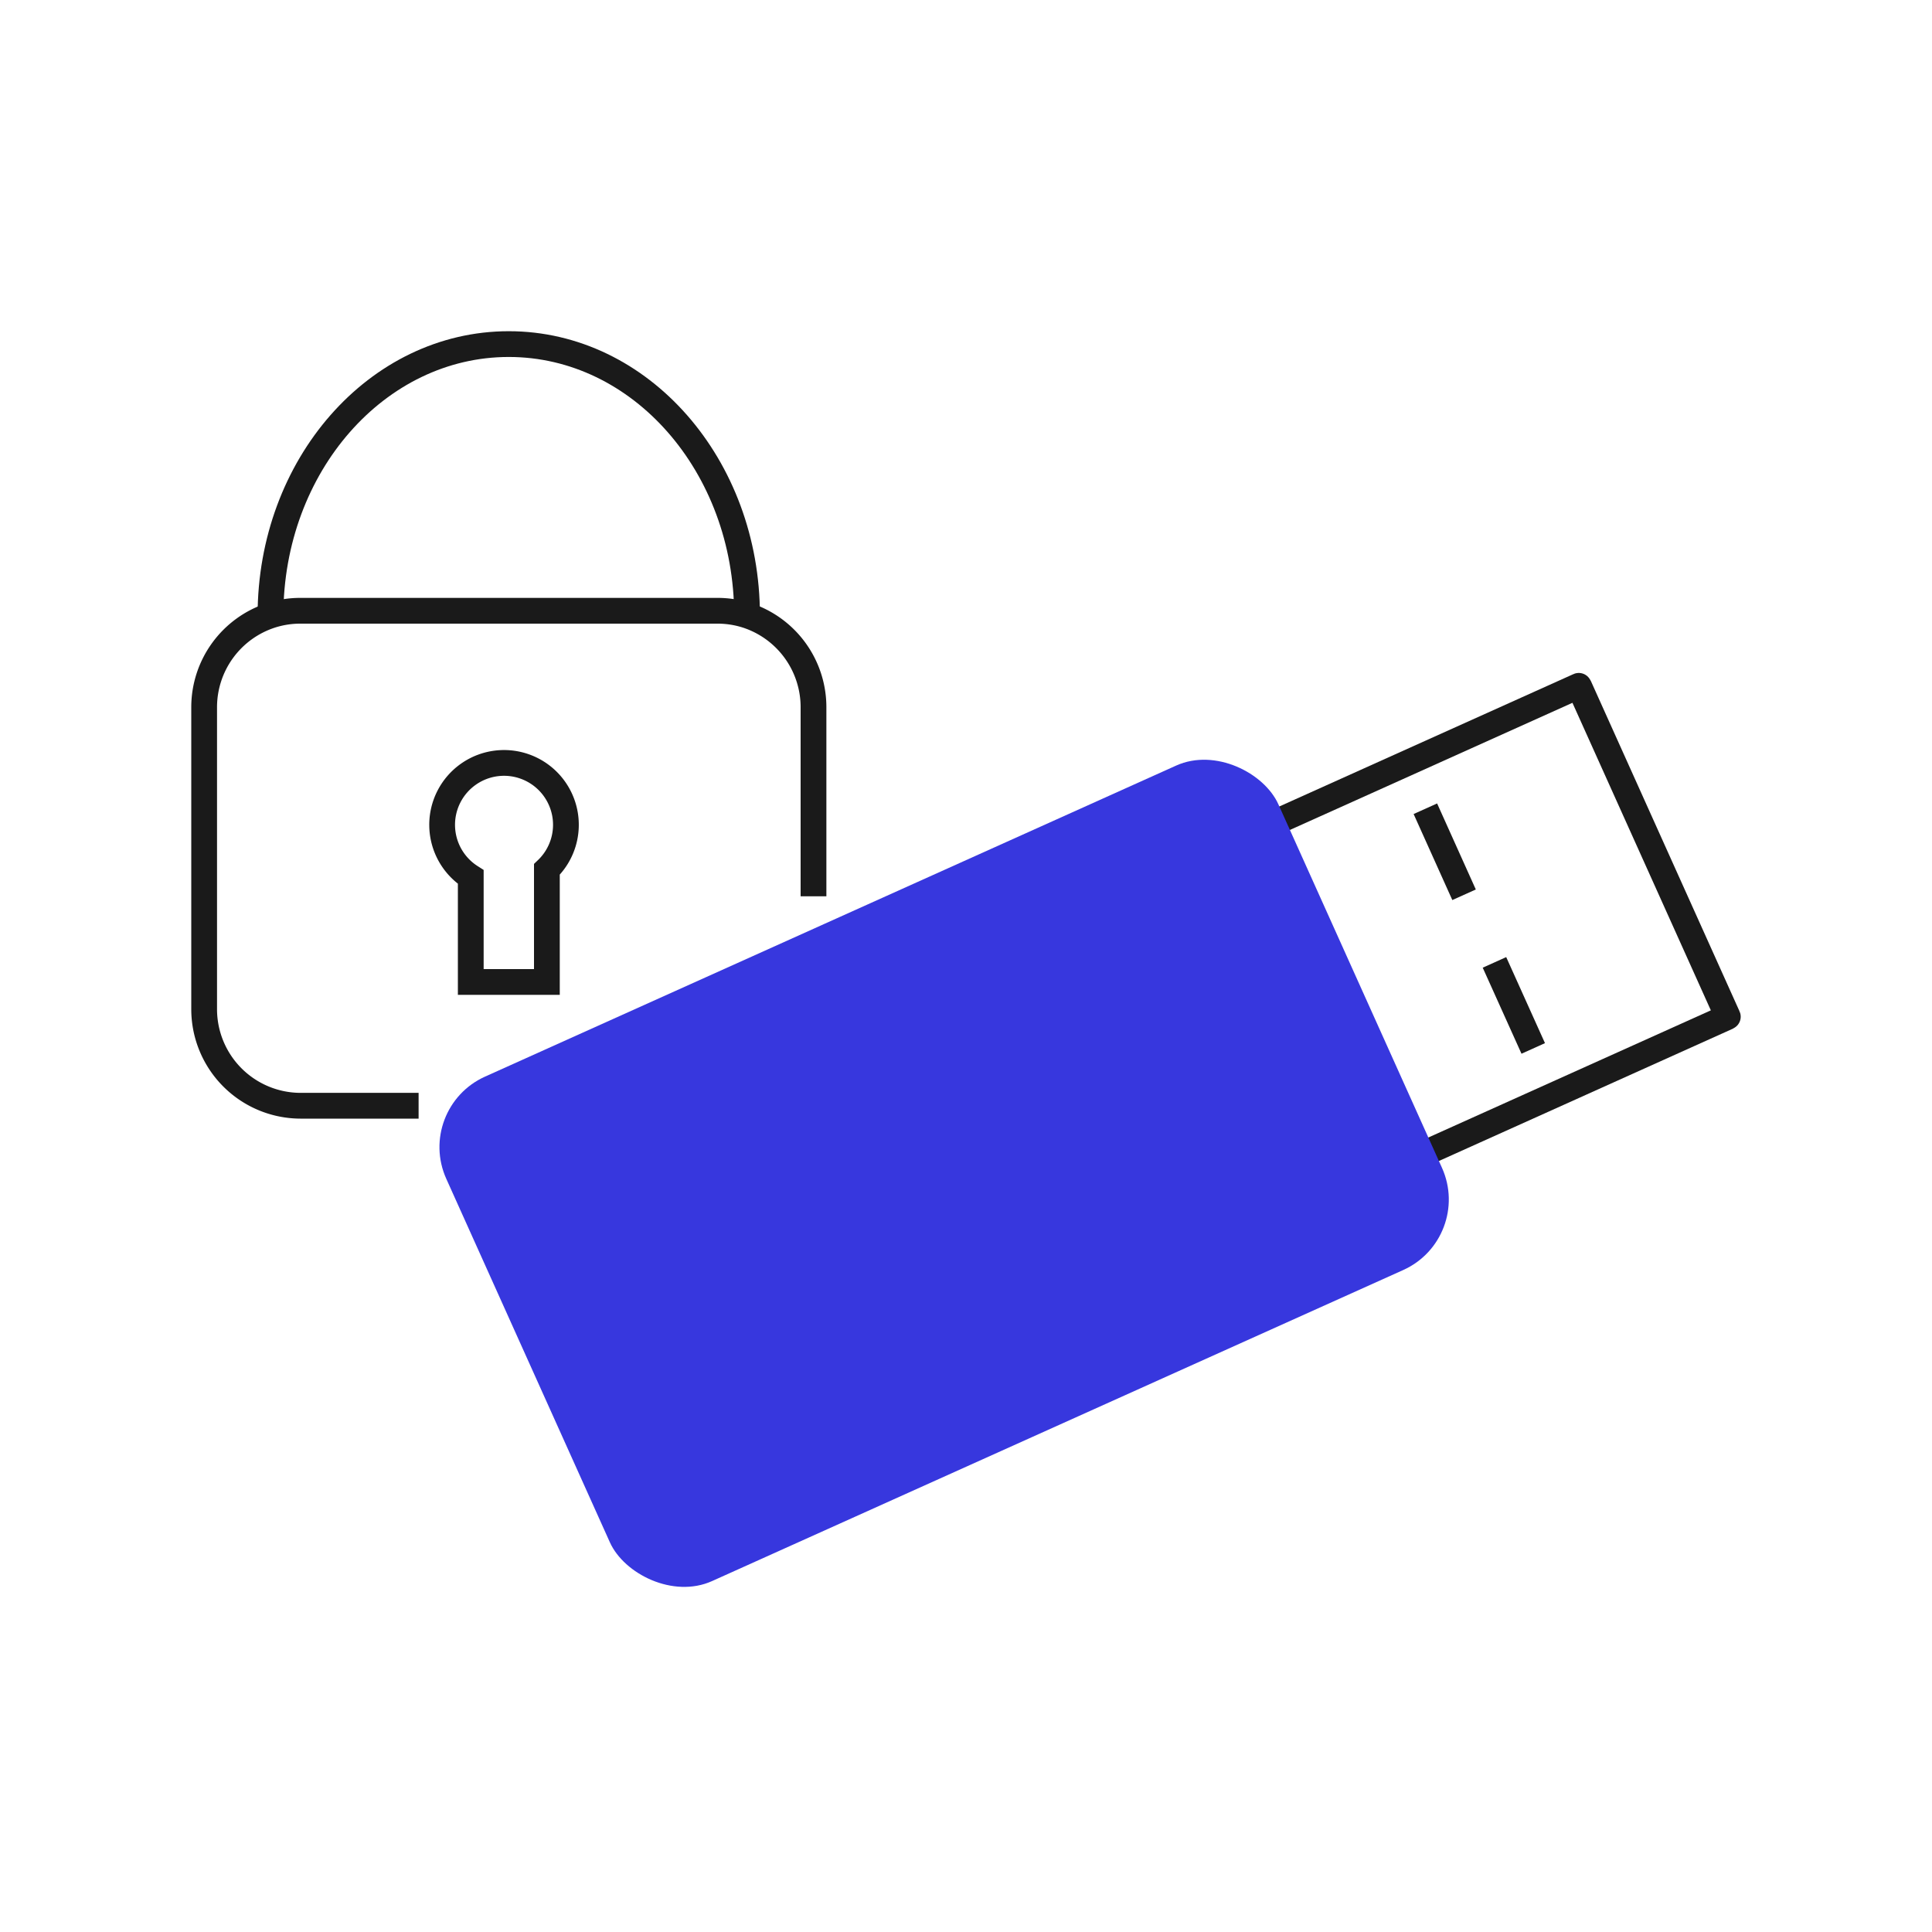 <?xml version="1.0" encoding="UTF-8"?>
<svg xmlns="http://www.w3.org/2000/svg" id="Layer_1" data-name="Layer 1" viewBox="0 0 300 300">
  <defs>
    <style>.cls-1{fill:none;stroke:#1a1a1a;stroke-miterlimit:10;stroke-width:4px;}.cls-2{fill:#3737de;}</style>
  </defs>
  <title>05-remake-2 fillss</title>
  <rect class="cls-1" x="205.1" y="115.1" width="54.02" height="56.37" rx="0.02" transform="translate(-38.36 107.87) rotate(-24.23)"></rect>
  <line class="cls-1" x1="221.33" y1="125.58" x2="227.34" y2="138.94"></line>
  <line class="cls-1" x1="232.06" y1="149.44" x2="238.08" y2="162.8"></line>
  <rect class="cls-2" x="75.76" y="139.25" width="141.69" height="85.9" rx="12" transform="translate(-61.86 76.21) rotate(-24.23)"></rect>
  <path class="cls-1" d="M126.32,139.18V109.77A15,15,0,0,0,116,95.56h0a14.8,14.8,0,0,0-4.59-.72H46.64a14.75,14.75,0,0,0-4.59.72h0A15,15,0,0,0,31.7,109.77v47A15,15,0,0,0,46.64,171.7H65"></path>
  <path class="cls-1" d="M116,96.45c0-.29,0-.59,0-.88,0-23.27-16.54-42.14-37-42.14s-37,18.87-37,42.14c0,.29,0,.59,0,.88"></path>
  <path class="cls-1" d="M87.67,126.1A9.61,9.61,0,1,0,73.1,136.18v16.3H84.92V135A9.59,9.59,0,0,0,87.67,126.1Z"></path>
</svg>
